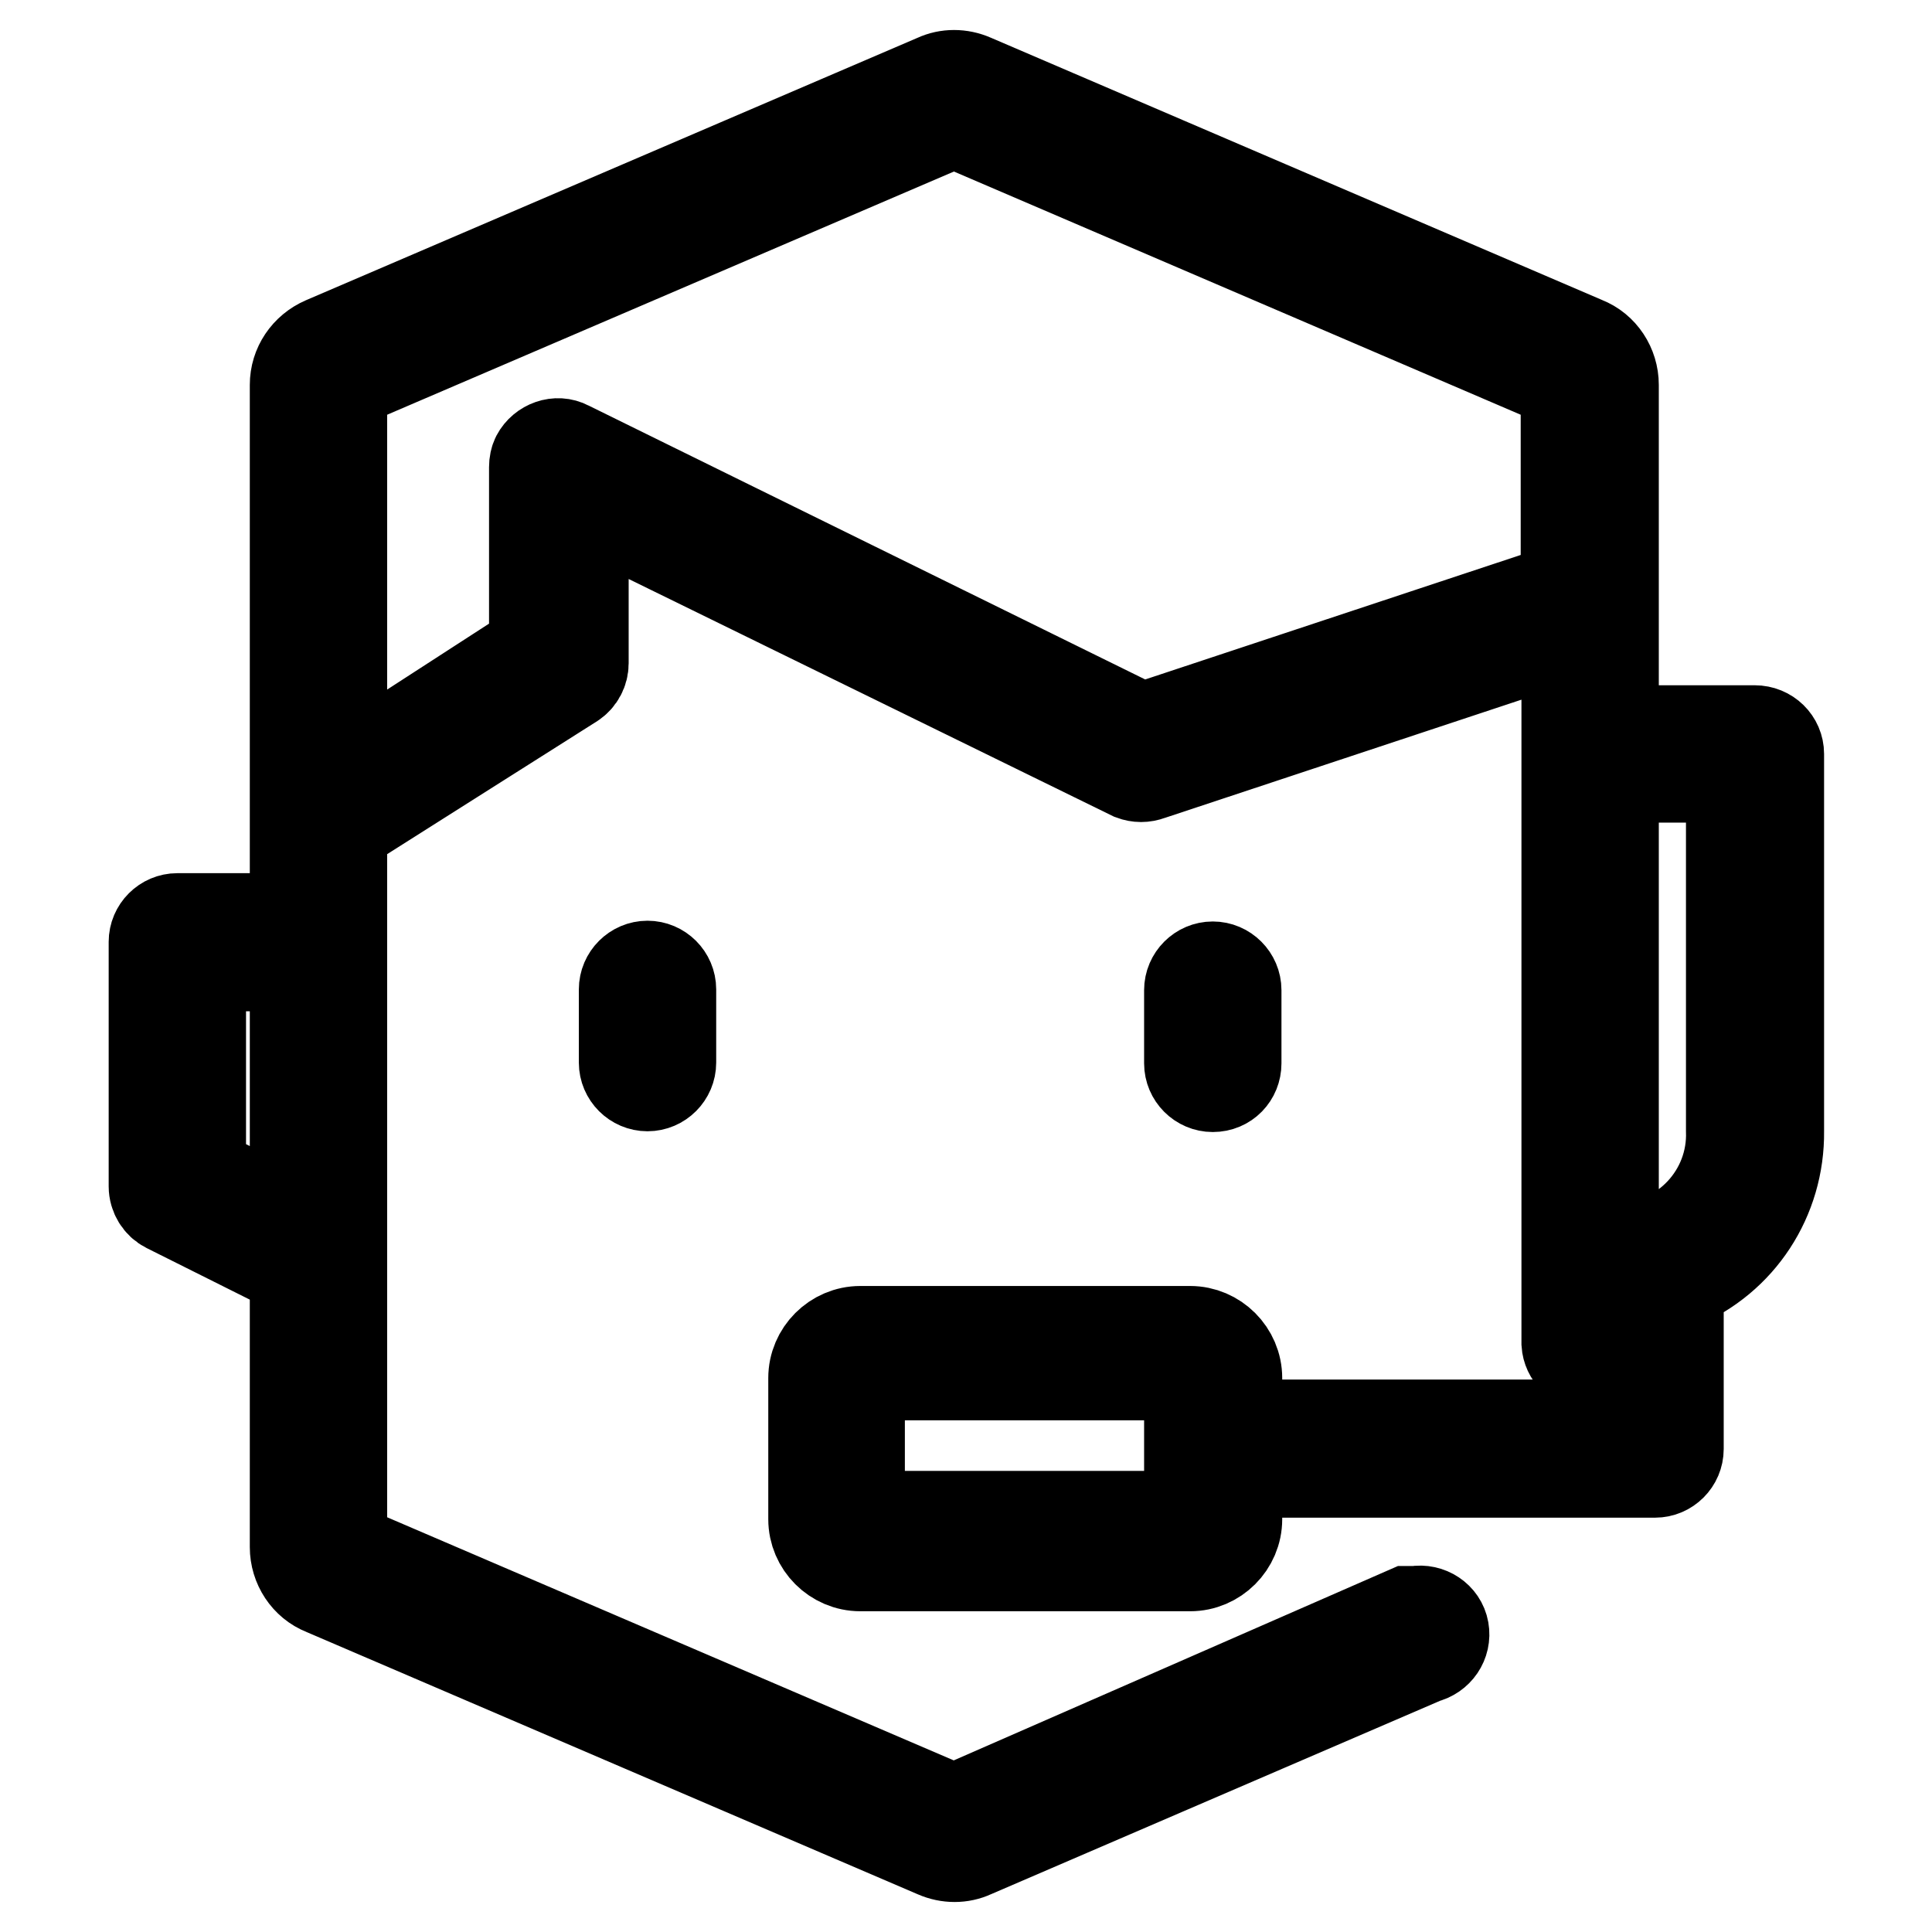 <?xml version="1.0" encoding="utf-8"?>
<!-- Svg Vector Icons : http://www.onlinewebfonts.com/icon -->
<!DOCTYPE svg PUBLIC "-//W3C//DTD SVG 1.1//EN" "http://www.w3.org/Graphics/SVG/1.1/DTD/svg11.dtd">
<svg version="1.1" xmlns="http://www.w3.org/2000/svg" xmlns:xlink="http://www.w3.org/1999/xlink" x="0px" y="0px" viewBox="0 0 256 256" enable-background="new 0 0 256 256" xml:space="preserve">
<g> <path stroke-width="12" fill-opacity="0" stroke="#000000"  d="M82.7,131.1v9.7c0,1.7,1.4,3.1,3.1,3.1s3.1-1.4,3.1-3.1l0,0v-9.7c0-1.7-1.4-3.1-3.1-3.1 C84.1,128,82.7,129.4,82.7,131.1z M163.8,140.9v-9.7c0-1.7-1.4-3.1-3.1-3.1c-1.7,0-3.1,1.4-3.1,3.1v9.7c0,1.7,1.4,3.1,3.1,3.1 C162.5,144,163.8,142.6,163.8,140.9z M232.5,96.8h-18.7V51c0-2.5-1.5-4.8-3.8-5.7l-81.1-34.8c-1.6-0.7-3.4-0.7-4.9,0L42.9,45.3 c-2.3,1-3.8,3.2-3.8,5.7v70.7H23.5c-1.7,0-3.1,1.4-3.1,3.1v32.4c0,1.2,0.7,2.3,1.7,2.8l17,8.5V205c0,2.5,1.5,4.8,3.8,5.7l81.1,34.8 c1.6,0.7,3.4,0.7,4.9,0l59.9-25.8c1.7-0.4,2.8-2,2.5-3.7c-0.3-1.7-2-2.8-3.7-2.5c-0.4,0-0.7,0-1.1,0l-60.1,26.3L45.3,205v-95.7 c0.6,0,1.2-0.2,1.7-0.5l28.9-18.3c0.9-0.6,1.4-1.6,1.4-2.6V67.1l72.7,35.6c0.8,0.3,1.6,0.3,2.4,0l55.2-18.3V178 c0.1,1.6,1.4,2.9,3,2.8c0,0,0,0,0.1,0c1.6,0.1,3-1.2,3.1-2.8v-6.2h2.4v17h-52.3v-6.2c0-3.4-2.8-6.2-6.2-6.2h-43.7 c-3.4,0-6.2,2.8-6.2,6.2v18.7c0,3.4,2.8,6.2,6.2,6.2h43.7c3.4,0,6.2-2.8,6.2-6.2v-6.2h55.4c1.7,0,3.1-1.4,3.1-3.1v-21.8 c8.2-3.4,13.4-11.4,13.3-20.3V99.9C235.7,98.2,234.3,96.8,232.5,96.8C232.5,96.8,232.5,96.8,232.5,96.8L232.5,96.8z M26.6,155.3 V128h12.5v33.6L26.6,155.3z M206.5,78.2l-55.2,18.3L75.3,59.1c-1.5-0.8-3.4-0.1-4.2,1.4c-0.2,0.4-0.3,0.9-0.3,1.4v24l-25.5,16.5V51 l81.1-34.8L207.5,51v27.1C207.2,78.1,206.9,78.1,206.5,78.2z M157.6,200.9h-43.7v-18.7h43.7V200.9z M229.4,149.8 c0.3,8.3-6.2,15.3-14.6,15.6c-0.3,0-0.7,0-1,0V103h15.6V149.8z"/></g>
</svg>